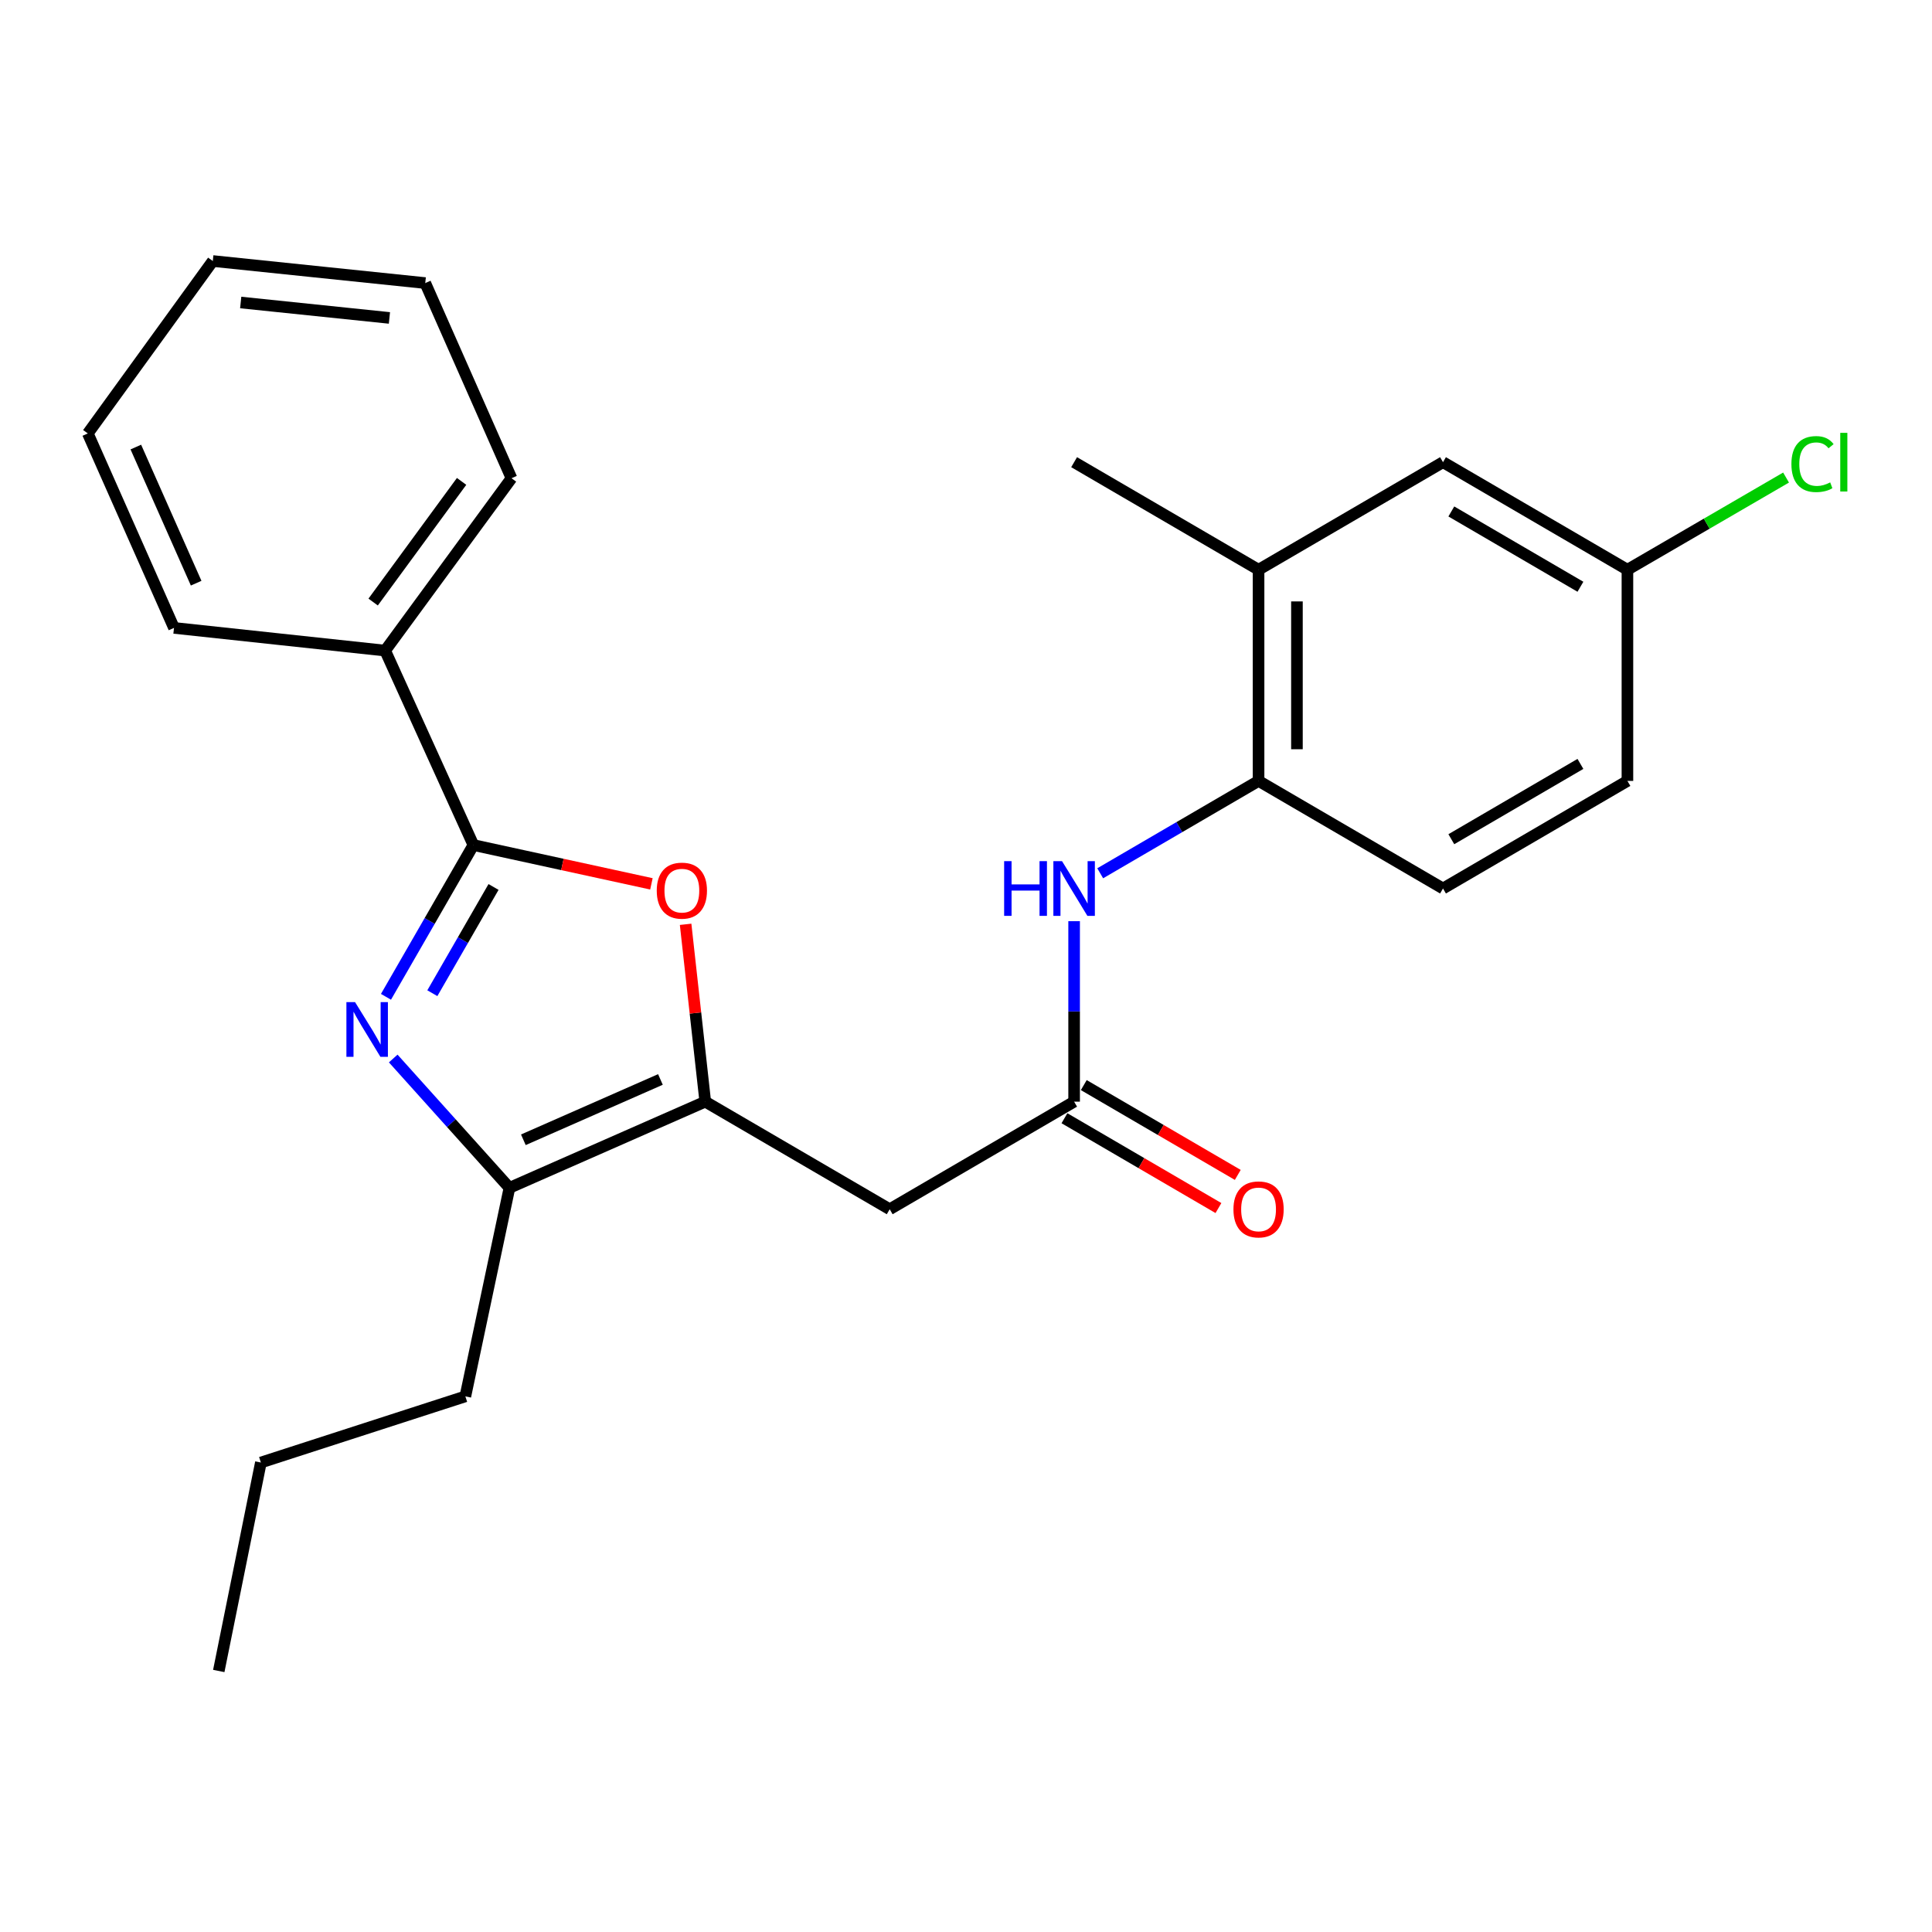 <?xml version='1.0' encoding='iso-8859-1'?>
<svg version='1.1' baseProfile='full'
              xmlns='http://www.w3.org/2000/svg'
                      xmlns:rdkit='http://www.rdkit.org/xml'
                      xmlns:xlink='http://www.w3.org/1999/xlink'
                  xml:space='preserve'
width='1000px' height='1000px' viewBox='0 0 1000 1000'>
<!-- END OF HEADER -->
<rect style='opacity:1.0;fill:#FFFFFF;stroke:none' width='1000' height='1000' x='0' y='0'> </rect>
<path class='bond-0' d='M 199.783,515.949 L 222.406,476.673' style='fill:none;fill-rule:evenodd;stroke:#0000FF;stroke-width:6px;stroke-linecap:butt;stroke-linejoin:miter;stroke-opacity:1' />
<path class='bond-0' d='M 222.406,476.673 L 245.029,437.396' style='fill:none;fill-rule:evenodd;stroke:#000000;stroke-width:6px;stroke-linecap:butt;stroke-linejoin:miter;stroke-opacity:1' />
<path class='bond-0' d='M 223.782,514.081 L 239.619,486.587' style='fill:none;fill-rule:evenodd;stroke:#0000FF;stroke-width:6px;stroke-linecap:butt;stroke-linejoin:miter;stroke-opacity:1' />
<path class='bond-0' d='M 239.619,486.587 L 255.455,459.094' style='fill:none;fill-rule:evenodd;stroke:#000000;stroke-width:6px;stroke-linecap:butt;stroke-linejoin:miter;stroke-opacity:1' />
<path class='bond-3' d='M 203.535,547.881 L 233.613,581.352' style='fill:none;fill-rule:evenodd;stroke:#0000FF;stroke-width:6px;stroke-linecap:butt;stroke-linejoin:miter;stroke-opacity:1' />
<path class='bond-3' d='M 233.613,581.352 L 263.69,614.823' style='fill:none;fill-rule:evenodd;stroke:#000000;stroke-width:6px;stroke-linecap:butt;stroke-linejoin:miter;stroke-opacity:1' />
<path class='bond-2' d='M 245.029,437.396 L 291.101,447.437' style='fill:none;fill-rule:evenodd;stroke:#000000;stroke-width:6px;stroke-linecap:butt;stroke-linejoin:miter;stroke-opacity:1' />
<path class='bond-2' d='M 291.101,447.437 L 337.172,457.478' style='fill:none;fill-rule:evenodd;stroke:#FF0000;stroke-width:6px;stroke-linecap:butt;stroke-linejoin:miter;stroke-opacity:1' />
<path class='bond-9' d='M 245.029,437.396 L 199.354,336.743' style='fill:none;fill-rule:evenodd;stroke:#000000;stroke-width:6px;stroke-linecap:butt;stroke-linejoin:miter;stroke-opacity:1' />
<path class='bond-1' d='M 365.039,570.218 L 263.69,614.823' style='fill:none;fill-rule:evenodd;stroke:#000000;stroke-width:6px;stroke-linecap:butt;stroke-linejoin:miter;stroke-opacity:1' />
<path class='bond-1' d='M 341.835,558.728 L 270.891,589.952' style='fill:none;fill-rule:evenodd;stroke:#000000;stroke-width:6px;stroke-linecap:butt;stroke-linejoin:miter;stroke-opacity:1' />
<path class='bond-4' d='M 365.039,570.218 L 460.506,625.903' style='fill:none;fill-rule:evenodd;stroke:#000000;stroke-width:6px;stroke-linecap:butt;stroke-linejoin:miter;stroke-opacity:1' />
<path class='bond-25' d='M 365.039,570.218 L 359.956,524.32' style='fill:none;fill-rule:evenodd;stroke:#000000;stroke-width:6px;stroke-linecap:butt;stroke-linejoin:miter;stroke-opacity:1' />
<path class='bond-25' d='M 359.956,524.32 L 354.873,478.422' style='fill:none;fill-rule:evenodd;stroke:#FF0000;stroke-width:6px;stroke-linecap:butt;stroke-linejoin:miter;stroke-opacity:1' />
<path class='bond-16' d='M 263.69,614.823 L 240.869,722.76' style='fill:none;fill-rule:evenodd;stroke:#000000;stroke-width:6px;stroke-linecap:butt;stroke-linejoin:miter;stroke-opacity:1' />
<path class='bond-5' d='M 460.506,625.903 L 555.962,570.218' style='fill:none;fill-rule:evenodd;stroke:#000000;stroke-width:6px;stroke-linecap:butt;stroke-linejoin:miter;stroke-opacity:1' />
<path class='bond-6' d='M 555.962,570.218 L 555.962,523.511' style='fill:none;fill-rule:evenodd;stroke:#000000;stroke-width:6px;stroke-linecap:butt;stroke-linejoin:miter;stroke-opacity:1' />
<path class='bond-6' d='M 555.962,523.511 L 555.962,476.805' style='fill:none;fill-rule:evenodd;stroke:#0000FF;stroke-width:6px;stroke-linecap:butt;stroke-linejoin:miter;stroke-opacity:1' />
<path class='bond-10' d='M 550.958,578.797 L 590.81,602.042' style='fill:none;fill-rule:evenodd;stroke:#000000;stroke-width:6px;stroke-linecap:butt;stroke-linejoin:miter;stroke-opacity:1' />
<path class='bond-10' d='M 590.81,602.042 L 630.662,625.287' style='fill:none;fill-rule:evenodd;stroke:#FF0000;stroke-width:6px;stroke-linecap:butt;stroke-linejoin:miter;stroke-opacity:1' />
<path class='bond-10' d='M 560.966,561.639 L 600.818,584.884' style='fill:none;fill-rule:evenodd;stroke:#000000;stroke-width:6px;stroke-linecap:butt;stroke-linejoin:miter;stroke-opacity:1' />
<path class='bond-10' d='M 600.818,584.884 L 640.67,608.129' style='fill:none;fill-rule:evenodd;stroke:#FF0000;stroke-width:6px;stroke-linecap:butt;stroke-linejoin:miter;stroke-opacity:1' />
<path class='bond-7' d='M 569.465,452.01 L 610.447,428.106' style='fill:none;fill-rule:evenodd;stroke:#0000FF;stroke-width:6px;stroke-linecap:butt;stroke-linejoin:miter;stroke-opacity:1' />
<path class='bond-7' d='M 610.447,428.106 L 651.429,404.202' style='fill:none;fill-rule:evenodd;stroke:#000000;stroke-width:6px;stroke-linecap:butt;stroke-linejoin:miter;stroke-opacity:1' />
<path class='bond-8' d='M 651.429,404.202 L 651.429,294.896' style='fill:none;fill-rule:evenodd;stroke:#000000;stroke-width:6px;stroke-linecap:butt;stroke-linejoin:miter;stroke-opacity:1' />
<path class='bond-8' d='M 671.293,387.806 L 671.293,311.292' style='fill:none;fill-rule:evenodd;stroke:#000000;stroke-width:6px;stroke-linecap:butt;stroke-linejoin:miter;stroke-opacity:1' />
<path class='bond-12' d='M 651.429,404.202 L 746.896,459.886' style='fill:none;fill-rule:evenodd;stroke:#000000;stroke-width:6px;stroke-linecap:butt;stroke-linejoin:miter;stroke-opacity:1' />
<path class='bond-11' d='M 651.429,294.896 L 746.896,239.223' style='fill:none;fill-rule:evenodd;stroke:#000000;stroke-width:6px;stroke-linecap:butt;stroke-linejoin:miter;stroke-opacity:1' />
<path class='bond-17' d='M 651.429,294.896 L 555.962,239.223' style='fill:none;fill-rule:evenodd;stroke:#000000;stroke-width:6px;stroke-linecap:butt;stroke-linejoin:miter;stroke-opacity:1' />
<path class='bond-18' d='M 199.354,336.743 L 264.75,247.533' style='fill:none;fill-rule:evenodd;stroke:#000000;stroke-width:6px;stroke-linecap:butt;stroke-linejoin:miter;stroke-opacity:1' />
<path class='bond-18' d='M 193.143,311.617 L 238.92,249.17' style='fill:none;fill-rule:evenodd;stroke:#000000;stroke-width:6px;stroke-linecap:butt;stroke-linejoin:miter;stroke-opacity:1' />
<path class='bond-19' d='M 199.354,336.743 L 90.06,325.001' style='fill:none;fill-rule:evenodd;stroke:#000000;stroke-width:6px;stroke-linecap:butt;stroke-linejoin:miter;stroke-opacity:1' />
<path class='bond-27' d='M 746.896,239.223 L 842.353,294.896' style='fill:none;fill-rule:evenodd;stroke:#000000;stroke-width:6px;stroke-linecap:butt;stroke-linejoin:miter;stroke-opacity:1' />
<path class='bond-27' d='M 751.207,264.732 L 818.027,303.704' style='fill:none;fill-rule:evenodd;stroke:#000000;stroke-width:6px;stroke-linecap:butt;stroke-linejoin:miter;stroke-opacity:1' />
<path class='bond-14' d='M 746.896,459.886 L 842.353,404.202' style='fill:none;fill-rule:evenodd;stroke:#000000;stroke-width:6px;stroke-linecap:butt;stroke-linejoin:miter;stroke-opacity:1' />
<path class='bond-14' d='M 751.206,434.376 L 818.025,395.397' style='fill:none;fill-rule:evenodd;stroke:#000000;stroke-width:6px;stroke-linecap:butt;stroke-linejoin:miter;stroke-opacity:1' />
<path class='bond-13' d='M 842.353,294.896 L 842.353,404.202' style='fill:none;fill-rule:evenodd;stroke:#000000;stroke-width:6px;stroke-linecap:butt;stroke-linejoin:miter;stroke-opacity:1' />
<path class='bond-15' d='M 842.353,294.896 L 883.407,271.038' style='fill:none;fill-rule:evenodd;stroke:#000000;stroke-width:6px;stroke-linecap:butt;stroke-linejoin:miter;stroke-opacity:1' />
<path class='bond-15' d='M 883.407,271.038 L 924.461,247.179' style='fill:none;fill-rule:evenodd;stroke:#00CC00;stroke-width:6px;stroke-linecap:butt;stroke-linejoin:miter;stroke-opacity:1' />
<path class='bond-20' d='M 240.869,722.76 L 135.029,757.003' style='fill:none;fill-rule:evenodd;stroke:#000000;stroke-width:6px;stroke-linecap:butt;stroke-linejoin:miter;stroke-opacity:1' />
<path class='bond-23' d='M 264.75,247.533 L 220.112,146.515' style='fill:none;fill-rule:evenodd;stroke:#000000;stroke-width:6px;stroke-linecap:butt;stroke-linejoin:miter;stroke-opacity:1' />
<path class='bond-22' d='M 90.06,325.001 L 45.455,224.347' style='fill:none;fill-rule:evenodd;stroke:#000000;stroke-width:6px;stroke-linecap:butt;stroke-linejoin:miter;stroke-opacity:1' />
<path class='bond-22' d='M 101.529,301.855 L 70.306,231.397' style='fill:none;fill-rule:evenodd;stroke:#000000;stroke-width:6px;stroke-linecap:butt;stroke-linejoin:miter;stroke-opacity:1' />
<path class='bond-21' d='M 135.029,757.003 L 113.234,864.896' style='fill:none;fill-rule:evenodd;stroke:#000000;stroke-width:6px;stroke-linecap:butt;stroke-linejoin:miter;stroke-opacity:1' />
<path class='bond-24' d='M 45.455,224.347 L 110.144,135.104' style='fill:none;fill-rule:evenodd;stroke:#000000;stroke-width:6px;stroke-linecap:butt;stroke-linejoin:miter;stroke-opacity:1' />
<path class='bond-26' d='M 220.112,146.515 L 110.144,135.104' style='fill:none;fill-rule:evenodd;stroke:#000000;stroke-width:6px;stroke-linecap:butt;stroke-linejoin:miter;stroke-opacity:1' />
<path class='bond-26' d='M 201.566,164.561 L 124.589,156.573' style='fill:none;fill-rule:evenodd;stroke:#000000;stroke-width:6px;stroke-linecap:butt;stroke-linejoin:miter;stroke-opacity:1' />
<path  class='atom-0' d='M 183.78 518.703
L 193.06 533.703
Q 193.98 535.183, 195.46 537.863
Q 196.94 540.543, 197.02 540.703
L 197.02 518.703
L 200.78 518.703
L 200.78 547.023
L 196.9 547.023
L 186.94 530.623
Q 185.78 528.703, 184.54 526.503
Q 183.34 524.303, 182.98 523.623
L 182.98 547.023
L 179.3 547.023
L 179.3 518.703
L 183.78 518.703
' fill='#0000FF'/>
<path  class='atom-3' d='M 339.933 460.993
Q 339.933 454.193, 343.293 450.393
Q 346.653 446.593, 352.933 446.593
Q 359.213 446.593, 362.573 450.393
Q 365.933 454.193, 365.933 460.993
Q 365.933 467.873, 362.533 471.793
Q 359.133 475.673, 352.933 475.673
Q 346.693 475.673, 343.293 471.793
Q 339.933 467.913, 339.933 460.993
M 352.933 472.473
Q 357.253 472.473, 359.573 469.593
Q 361.933 466.673, 361.933 460.993
Q 361.933 455.433, 359.573 452.633
Q 357.253 449.793, 352.933 449.793
Q 348.613 449.793, 346.253 452.593
Q 343.933 455.393, 343.933 460.993
Q 343.933 466.713, 346.253 469.593
Q 348.613 472.473, 352.933 472.473
' fill='#FF0000'/>
<path  class='atom-7' d='M 519.742 445.726
L 523.582 445.726
L 523.582 457.766
L 538.062 457.766
L 538.062 445.726
L 541.902 445.726
L 541.902 474.046
L 538.062 474.046
L 538.062 460.966
L 523.582 460.966
L 523.582 474.046
L 519.742 474.046
L 519.742 445.726
' fill='#0000FF'/>
<path  class='atom-7' d='M 549.702 445.726
L 558.982 460.726
Q 559.902 462.206, 561.382 464.886
Q 562.862 467.566, 562.942 467.726
L 562.942 445.726
L 566.702 445.726
L 566.702 474.046
L 562.822 474.046
L 552.862 457.646
Q 551.702 455.726, 550.462 453.526
Q 549.262 451.326, 548.902 450.646
L 548.902 474.046
L 545.222 474.046
L 545.222 445.726
L 549.702 445.726
' fill='#0000FF'/>
<path  class='atom-11' d='M 638.429 625.983
Q 638.429 619.183, 641.789 615.383
Q 645.149 611.583, 651.429 611.583
Q 657.709 611.583, 661.069 615.383
Q 664.429 619.183, 664.429 625.983
Q 664.429 632.863, 661.029 636.783
Q 657.629 640.663, 651.429 640.663
Q 645.189 640.663, 641.789 636.783
Q 638.429 632.903, 638.429 625.983
M 651.429 637.463
Q 655.749 637.463, 658.069 634.583
Q 660.429 631.663, 660.429 625.983
Q 660.429 620.423, 658.069 617.623
Q 655.749 614.783, 651.429 614.783
Q 647.109 614.783, 644.749 617.583
Q 642.429 620.383, 642.429 625.983
Q 642.429 631.703, 644.749 634.583
Q 647.109 637.463, 651.429 637.463
' fill='#FF0000'/>
<path  class='atom-16' d='M 927.231 240.203
Q 927.231 233.163, 930.511 229.483
Q 933.831 225.763, 940.111 225.763
Q 945.951 225.763, 949.071 229.883
L 946.431 232.043
Q 944.151 229.043, 940.111 229.043
Q 935.831 229.043, 933.551 231.923
Q 931.311 234.763, 931.311 240.203
Q 931.311 245.803, 933.631 248.683
Q 935.991 251.563, 940.551 251.563
Q 943.671 251.563, 947.311 249.683
L 948.431 252.683
Q 946.951 253.643, 944.711 254.203
Q 942.471 254.763, 939.991 254.763
Q 933.831 254.763, 930.511 251.003
Q 927.231 247.243, 927.231 240.203
' fill='#00CC00'/>
<path  class='atom-16' d='M 952.511 224.043
L 956.191 224.043
L 956.191 254.403
L 952.511 254.403
L 952.511 224.043
' fill='#00CC00'/>
</svg>
